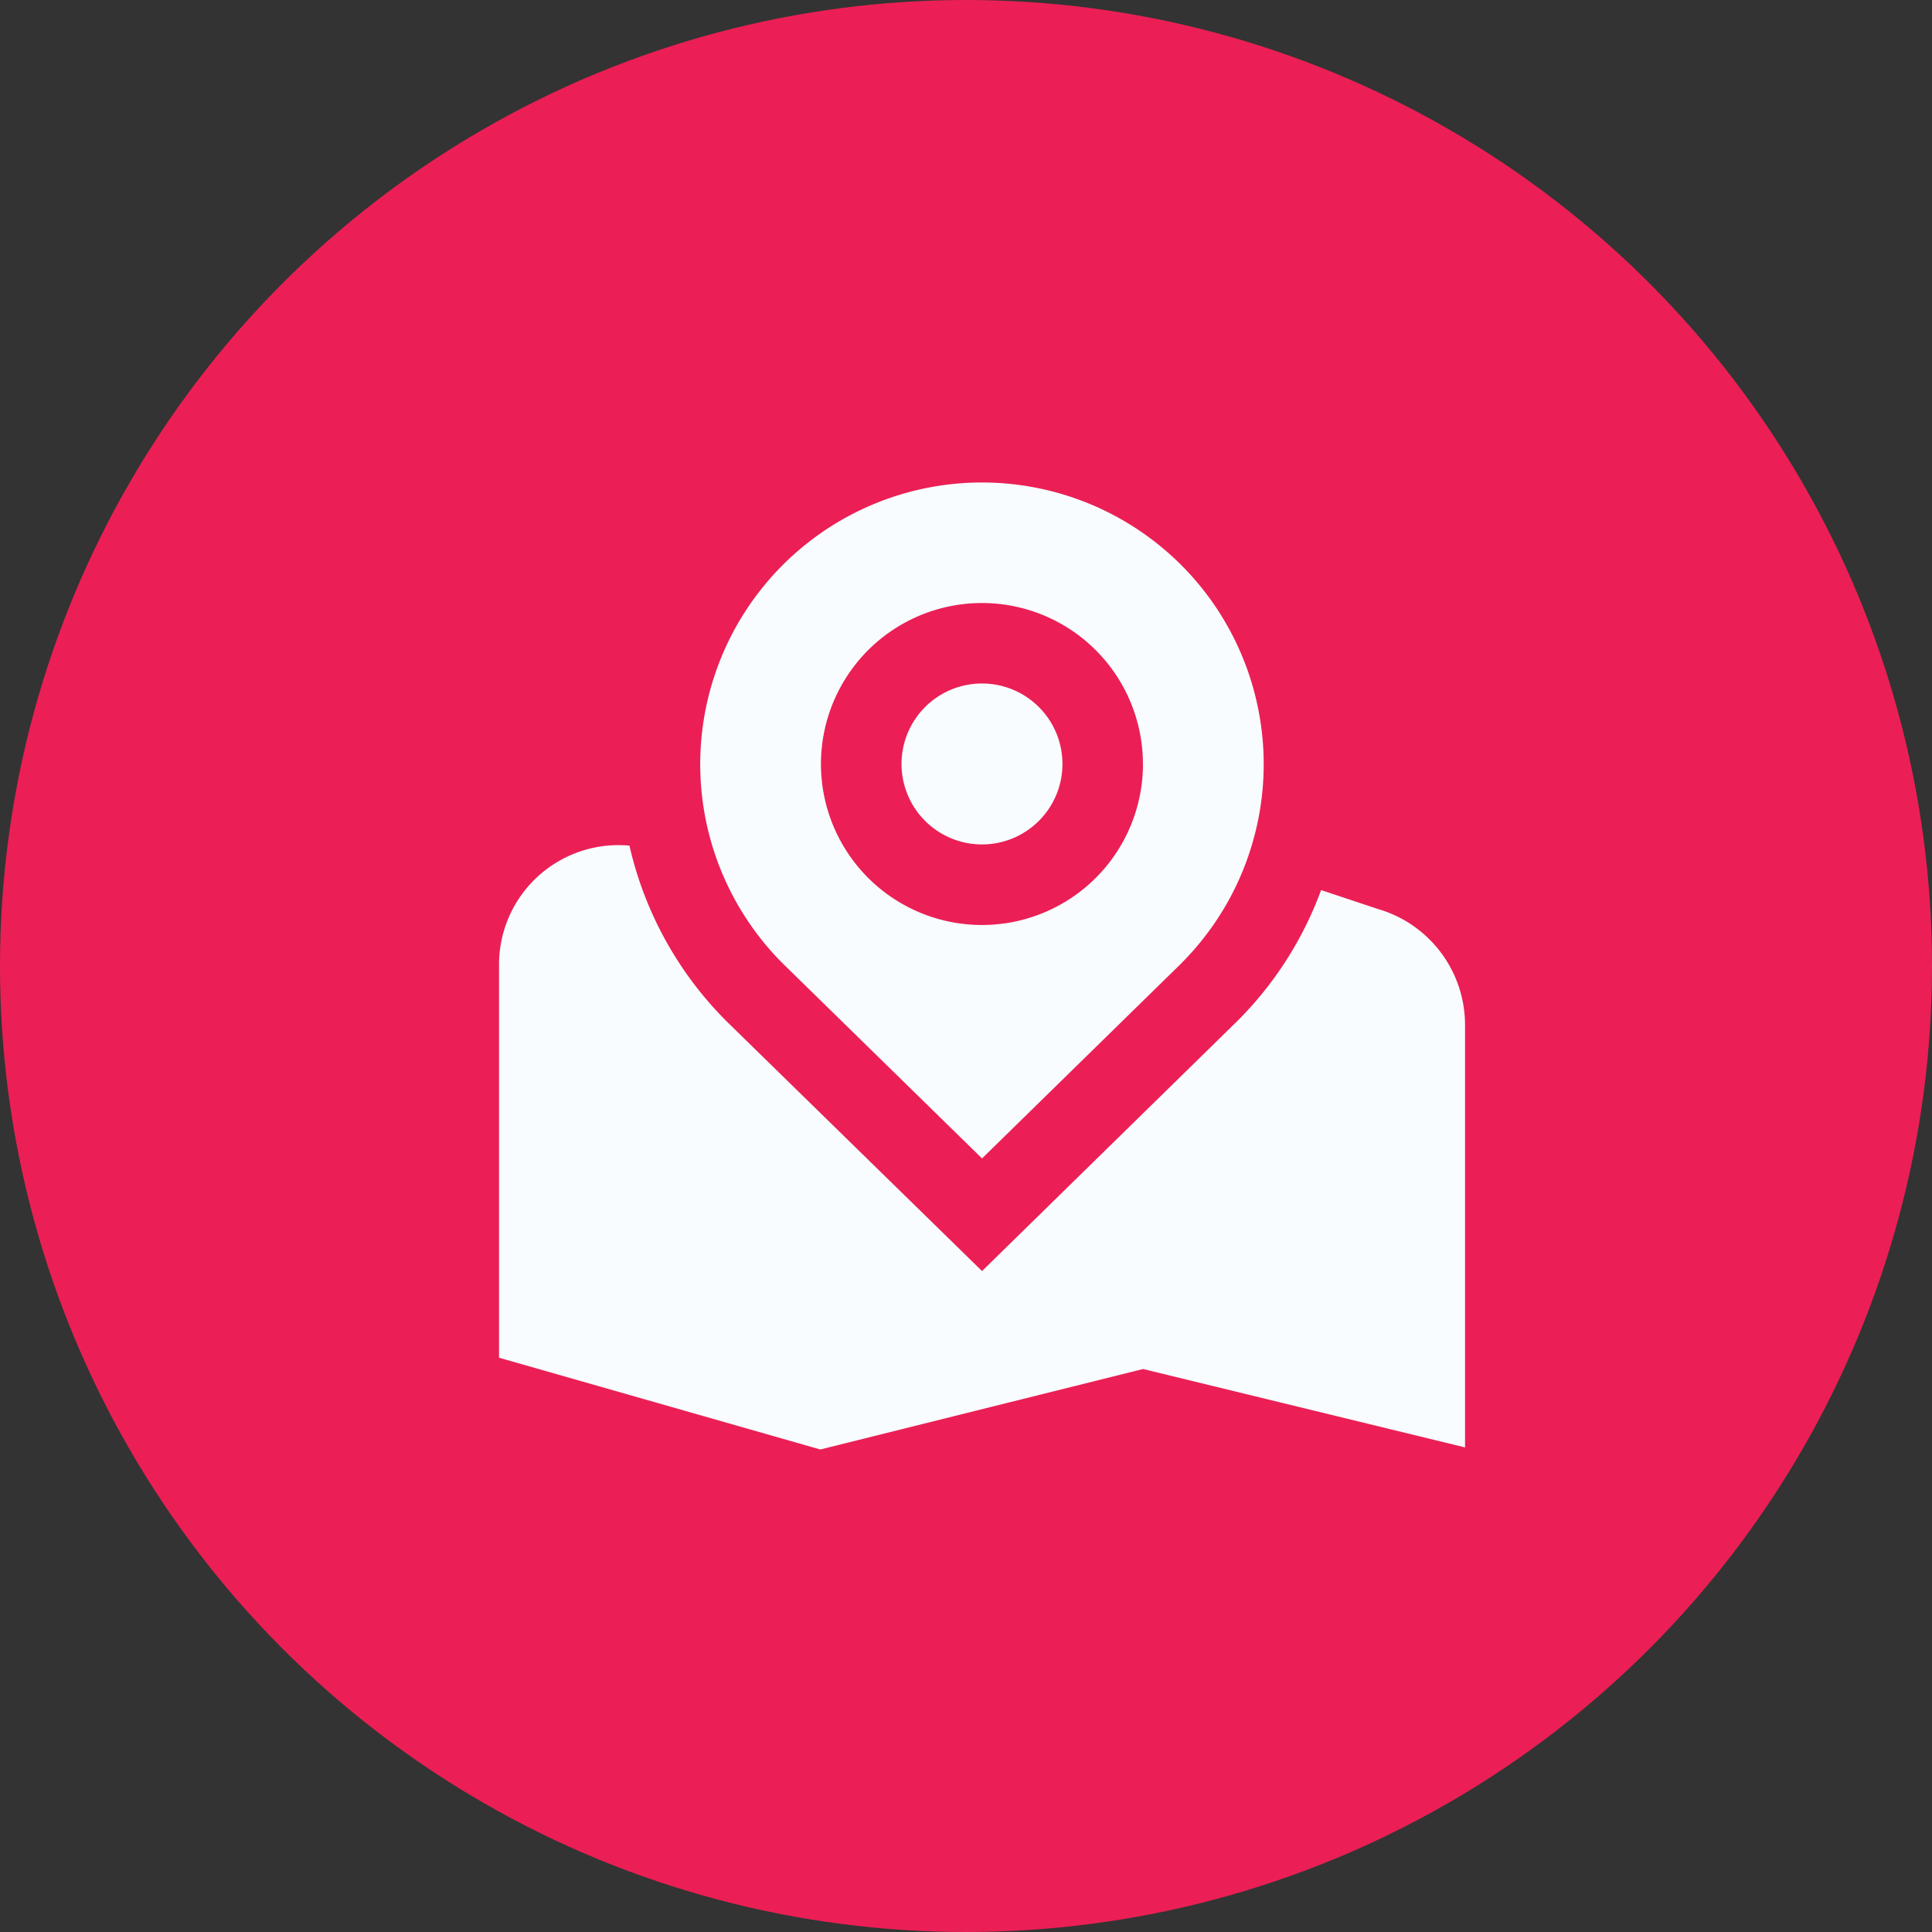 <svg xmlns="http://www.w3.org/2000/svg" width="40" height="40" viewBox="0 0 40 40">
  <rect x="0" y="0" width="40" height="40" fill="#333333" stroke="none"/>
  <g id="ordertracking-red" transform="translate(-518 -2721)">
    <circle id="Ellipse_874" data-name="Ellipse 874" cx="20" cy="20" r="20" transform="translate(518 2721)" fill="#eb1f55"/>
    <path id="map-marker" d="M11.665,5.834A1.666,1.666,0,1,1,10,4.167,1.666,1.666,0,0,1,11.665,5.834Zm2.458,4.13L10,14,5.881,9.97a5.833,5.833,0,1,1,8.242-.007Zm-.792-4.13A3.333,3.333,0,1,0,10,9.167,3.333,3.333,0,0,0,13.332,5.834Zm4.889,3.01-1.2-.4a7.456,7.456,0,0,1-1.723,2.7L10,16.332,4.716,11.166A7.49,7.49,0,0,1,2.7,7.524,2.473,2.473,0,0,0,0,10v8.126l6.652,1.9,6.682-1.666L20,19.983V11.235a2.5,2.5,0,0,0-1.78-2.392Z" transform="translate(528.332 2730.984)" fill="#f8fcff"/>
  </g>
</svg>

